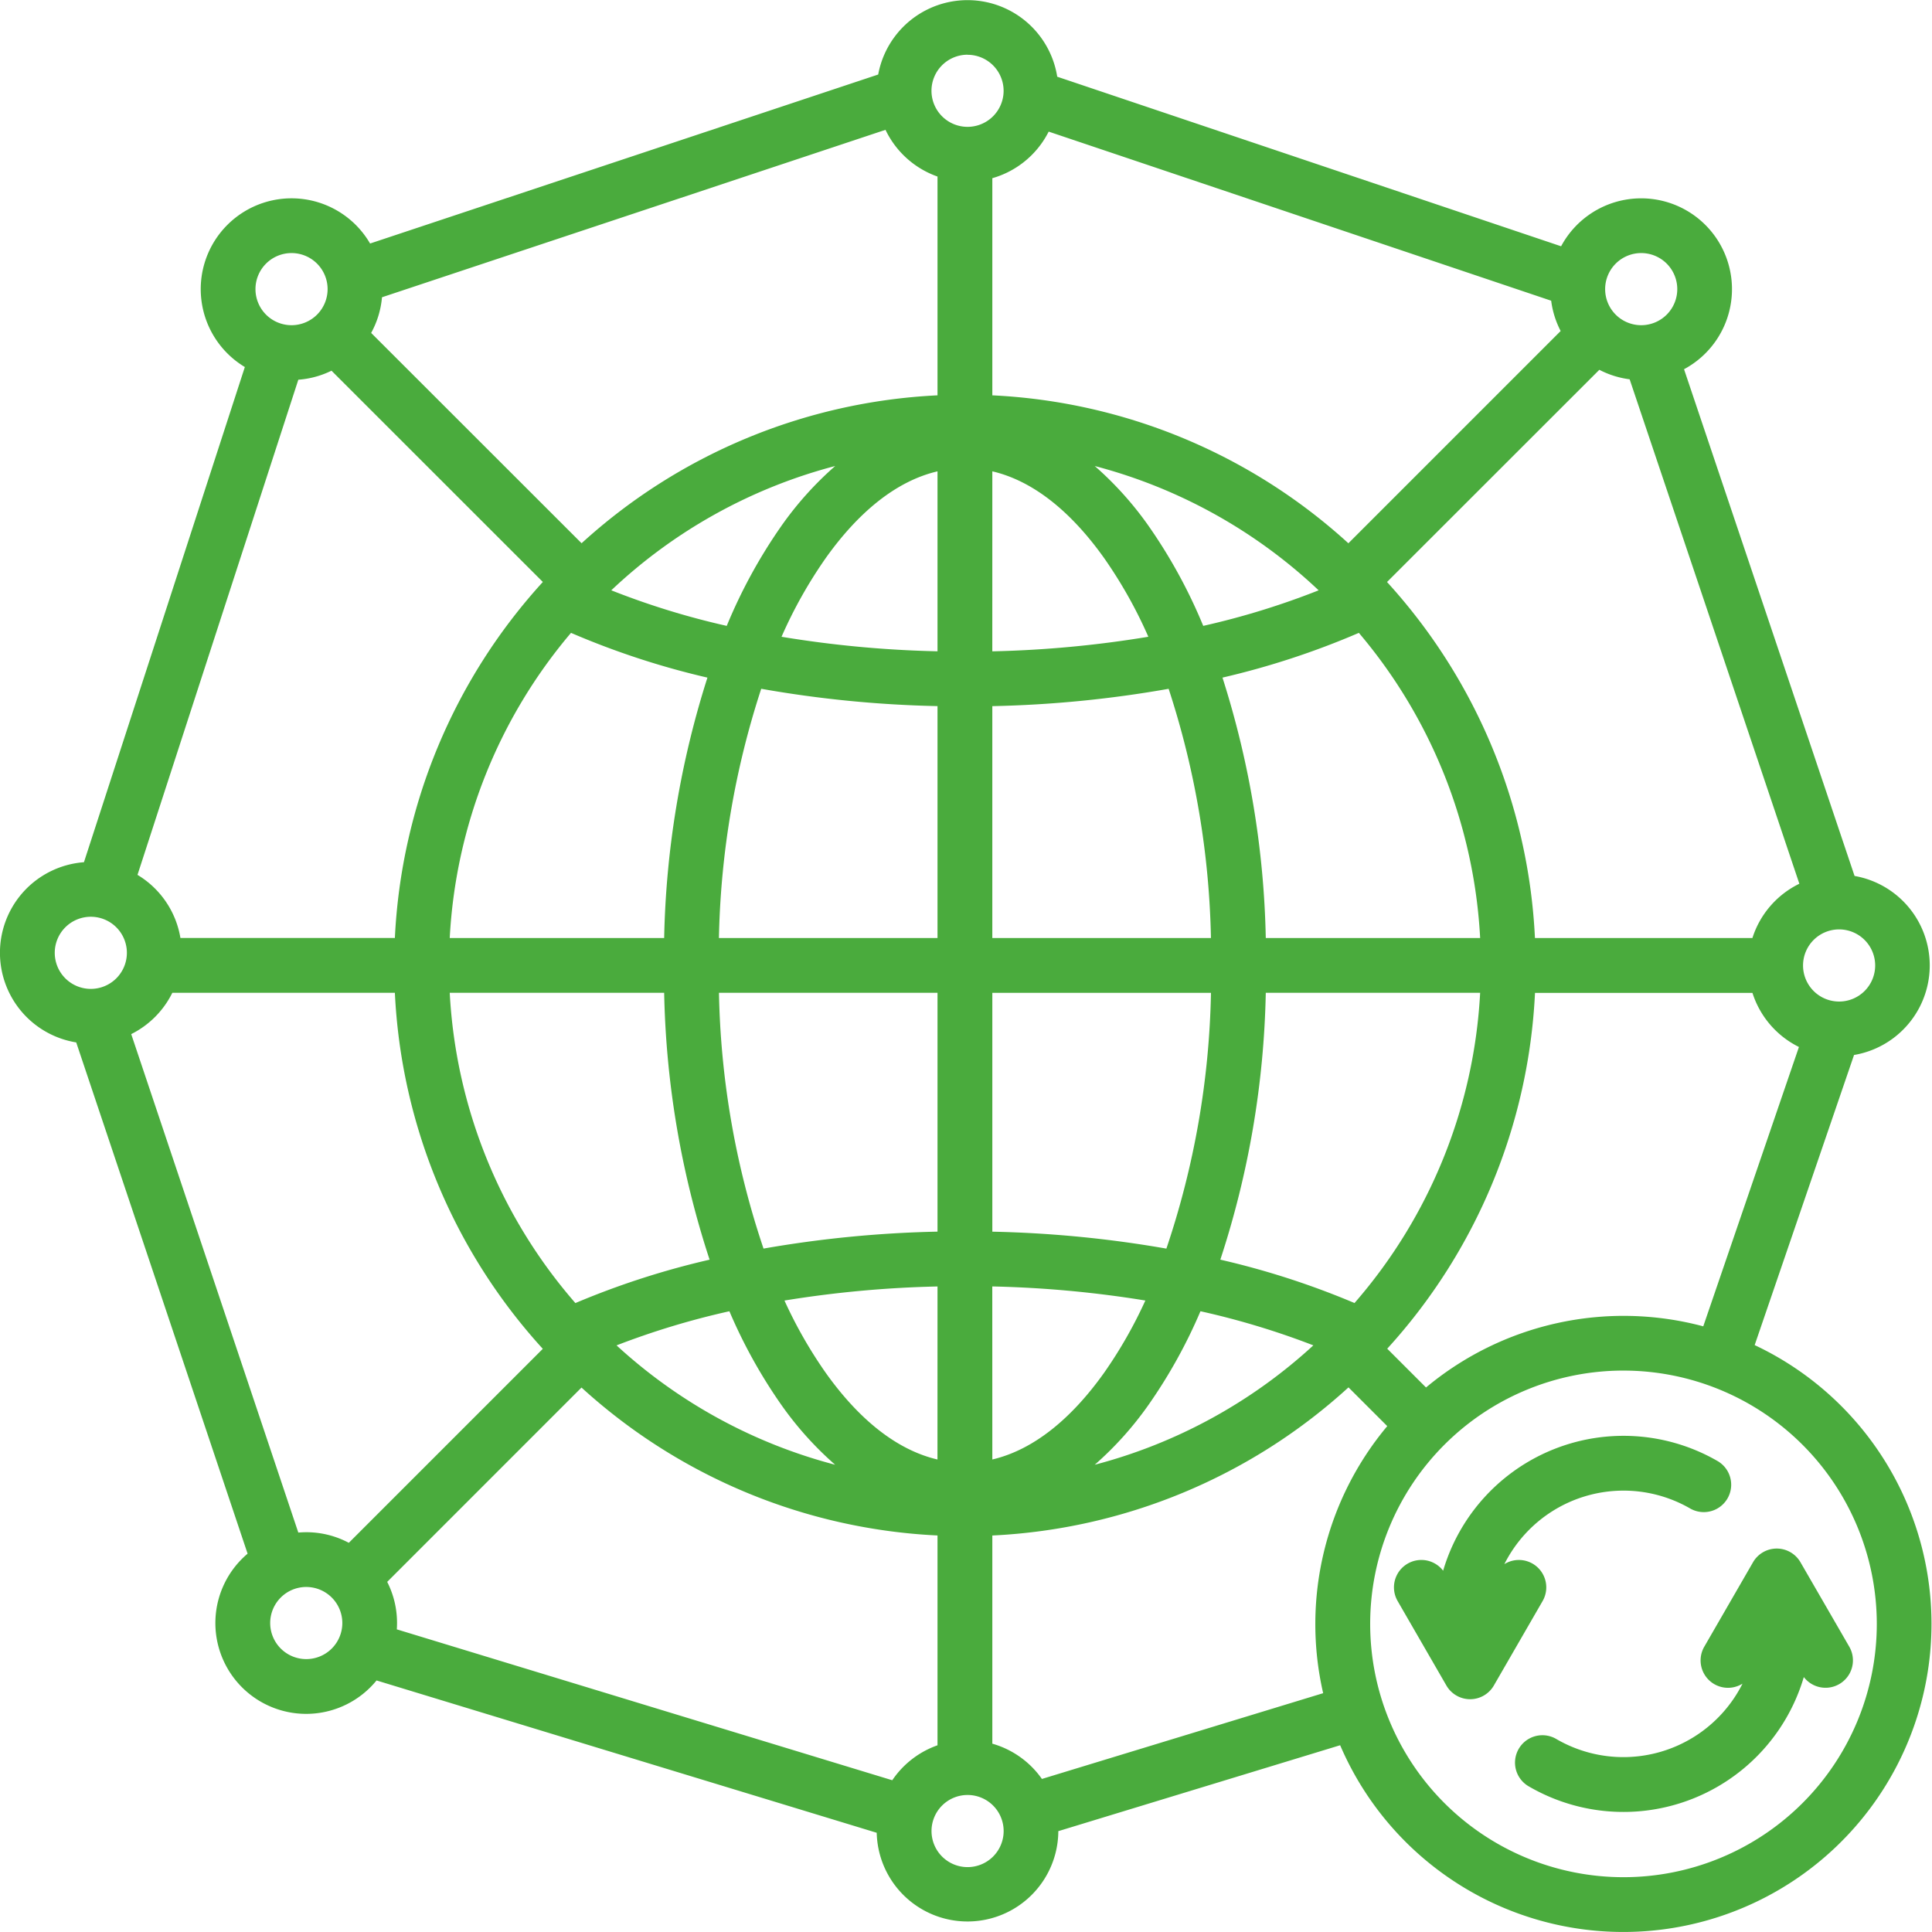 <svg xmlns="http://www.w3.org/2000/svg" xmlns:xlink="http://www.w3.org/1999/xlink" width="150" height="150" viewBox="0 0 150 150">
  <defs>
    <clipPath id="clip-Consistency">
      <rect width="150" height="150"/>
    </clipPath>
  </defs>
  <g id="Consistency" clip-path="url(#clip-Consistency)">
    <path id="internet_17364778" d="M14.13,89.085a7.051,7.051,0,0,1,.6-13.991L27.222,36.648a7.051,7.051,0,1,1,9.723-9.589L76.395,13.938a7.052,7.052,0,0,1,13.9.17l39.121,13.165a7.051,7.051,0,1,1,9.544,9.545L152.2,76.161a7.052,7.052,0,0,1-.041,13.9l-7.715,22.524a23.923,23.923,0,1,1-32.183,31.067l-21.881,6.67a7.051,7.051,0,0,1-14.1.126L37.447,138.622a7.05,7.05,0,1,1-10.011-9.843Zm4.757-13.008a7.061,7.061,0,0,1,3.333,4.9H38.87A44.143,44.143,0,0,1,50.358,53.336L33.95,36.933a7,7,0,0,1-2.576.7Zm2.705,9.155A7.087,7.087,0,0,1,18.4,88.44l12.973,38.7q.3-.026.615-.027a7.015,7.015,0,0,1,3.306.823l15.061-15.061A44.142,44.142,0,0,1,38.87,85.233Zm16.278-54A7,7,0,0,1,37.028,34L53.366,50.329A44.142,44.142,0,0,1,81,38.846V21.859a7.079,7.079,0,0,1-4.038-3.627ZM89.631,18.371a7.074,7.074,0,0,1-4.375,3.616V38.846A44.143,44.143,0,0,1,112.9,50.332l16.481-16.481a7,7,0,0,1-.736-2.352ZM134.737,37.6a7.005,7.005,0,0,1-2.353-.737L115.9,53.339a44.143,44.143,0,0,1,11.485,27.64h16.884a7.077,7.077,0,0,1,3.644-4.214Zm13.144,51.839a7.077,7.077,0,0,1-3.609-4.2H127.389a44.144,44.144,0,0,1-11.473,27.626l3.012,3.011a23.945,23.945,0,0,1,21.525-4.748ZM110.942,139.61a23.947,23.947,0,0,1,4.976-20.734l-3.009-3.008a44.141,44.141,0,0,1-27.653,11.5v16.162a7.071,7.071,0,0,1,3.85,2.739Zm-33.455,6.76A7.077,7.077,0,0,1,81,143.656v-16.29a44.142,44.142,0,0,1-27.64-11.485L38.274,130.969a7.015,7.015,0,0,1,.764,3.193q0,.248-.017.493ZM52.545,57.287a39.878,39.878,0,0,0-9.416,23.692H59.777a71.154,71.154,0,0,1,3.36-20.217A62.341,62.341,0,0,1,52.545,57.287ZM43.129,85.233a39.887,39.887,0,0,0,9.756,24.089,63.024,63.024,0,0,1,10.42-3.369,70.808,70.808,0,0,1-3.528-20.719Zm29.925-40.9a40.085,40.085,0,0,0-17.382,9.65,60.328,60.328,0,0,0,8.964,2.762,40.4,40.4,0,0,1,4.222-7.731A26.162,26.162,0,0,1,73.053,44.336Zm37.535,9.65a40.082,40.082,0,0,0-17.381-9.649,26.168,26.168,0,0,1,4.2,4.68,40.385,40.385,0,0,1,4.223,7.731,60.339,60.339,0,0,0,8.961-2.761ZM123.13,80.979a39.876,39.876,0,0,0-9.416-23.692,62.31,62.31,0,0,1-10.589,3.474,71.138,71.138,0,0,1,3.362,20.218Zm-9.754,28.34a39.885,39.885,0,0,0,9.754-24.087H106.487a70.785,70.785,0,0,1-3.529,20.719,62.971,62.971,0,0,1,10.418,3.368ZM93.207,121.875a40.07,40.07,0,0,0,16.973-9.27,61.109,61.109,0,0,0-8.764-2.649,39.882,39.882,0,0,1-4.012,7.238A26.17,26.17,0,0,1,93.207,121.875Zm-37.126-9.268a40.072,40.072,0,0,0,16.972,9.268,26.161,26.161,0,0,1-4.2-4.681,39.866,39.866,0,0,1-4.011-7.237A61.2,61.2,0,0,0,56.081,112.607ZM81,62.974a88.931,88.931,0,0,1-13.687-1.345,66.4,66.4,0,0,0-3.284,19.35H81Zm0-18.227c-3.228.755-6.164,3.2-8.679,6.735a35.482,35.482,0,0,0-3.431,6.109A85.268,85.268,0,0,0,81,58.719Zm0,40.486H64.032a65.972,65.972,0,0,0,3.46,19.859A88.942,88.942,0,0,1,81,103.776Zm0,22.8a85.266,85.266,0,0,0-11.882,1.093,34.957,34.957,0,0,0,3.2,5.606c2.515,3.537,5.451,5.98,8.679,6.735Zm4.254-49.311A85.261,85.261,0,0,0,97.369,57.59a35.473,35.473,0,0,0-3.432-6.108c-2.516-3.538-5.453-5.981-8.681-6.736Zm16.976,22.26a66.379,66.379,0,0,0-3.285-19.351,88.935,88.935,0,0,1-13.69,1.345V80.979Zm0,4.254H85.256v18.543a89,89,0,0,1,13.514,1.315A65.948,65.948,0,0,0,102.232,85.233ZM85.256,121.466c3.228-.755,6.165-3.2,8.681-6.736a34.938,34.938,0,0,0,3.2-5.606,85.311,85.311,0,0,0-11.885-1.093ZM15.263,79.329a2.8,2.8,0,1,0,2.8,2.8A2.8,2.8,0,0,0,15.263,79.329ZM30.847,27.8a2.8,2.8,0,1,0,2.8,2.8A2.8,2.8,0,0,0,30.847,27.8Zm52.485-15.4a2.8,2.8,0,1,0,2.8,2.8A2.8,2.8,0,0,0,83.332,12.406ZM151,80.311a2.8,2.8,0,1,0,2.8,2.8A2.8,2.8,0,0,0,151,80.311Zm-16.742,34.252a19.667,19.667,0,1,0,19.668,19.668A19.677,19.677,0,0,0,134.254,114.564Zm-9.248,15.028a2.127,2.127,0,0,1,2.97,2.866l-3.786,6.558a2.127,2.127,0,0,1-3.684,0l-3.786-6.558a2.127,2.127,0,0,1,3.532-2.355,14.6,14.6,0,0,1,21.333-8.5,2.127,2.127,0,0,1-2.133,3.68,10.35,10.35,0,0,0-14.445,4.308Zm23.25,8.767a14.6,14.6,0,0,1-21.333,8.5,2.127,2.127,0,1,1,2.133-3.68A10.35,10.35,0,0,0,143.5,138.87a2.127,2.127,0,0,1-2.97-2.866l3.786-6.559a2.127,2.127,0,0,1,3.684,0L151.789,136a2.127,2.127,0,0,1-3.532,2.355Zm-64.925,9.156a2.8,2.8,0,1,0,2.8,2.8,2.8,2.8,0,0,0-2.8-2.8Zm-51.345-16.15a2.8,2.8,0,1,0,2.8,2.8A2.8,2.8,0,0,0,31.987,131.365ZM135.635,27.8a2.8,2.8,0,1,0,2.8,2.8A2.8,2.8,0,0,0,135.635,27.8Z" transform="translate(-8.212 -8.152)" fill="#4aab3d" fill-rule="evenodd"/>
  </g>
</svg>
